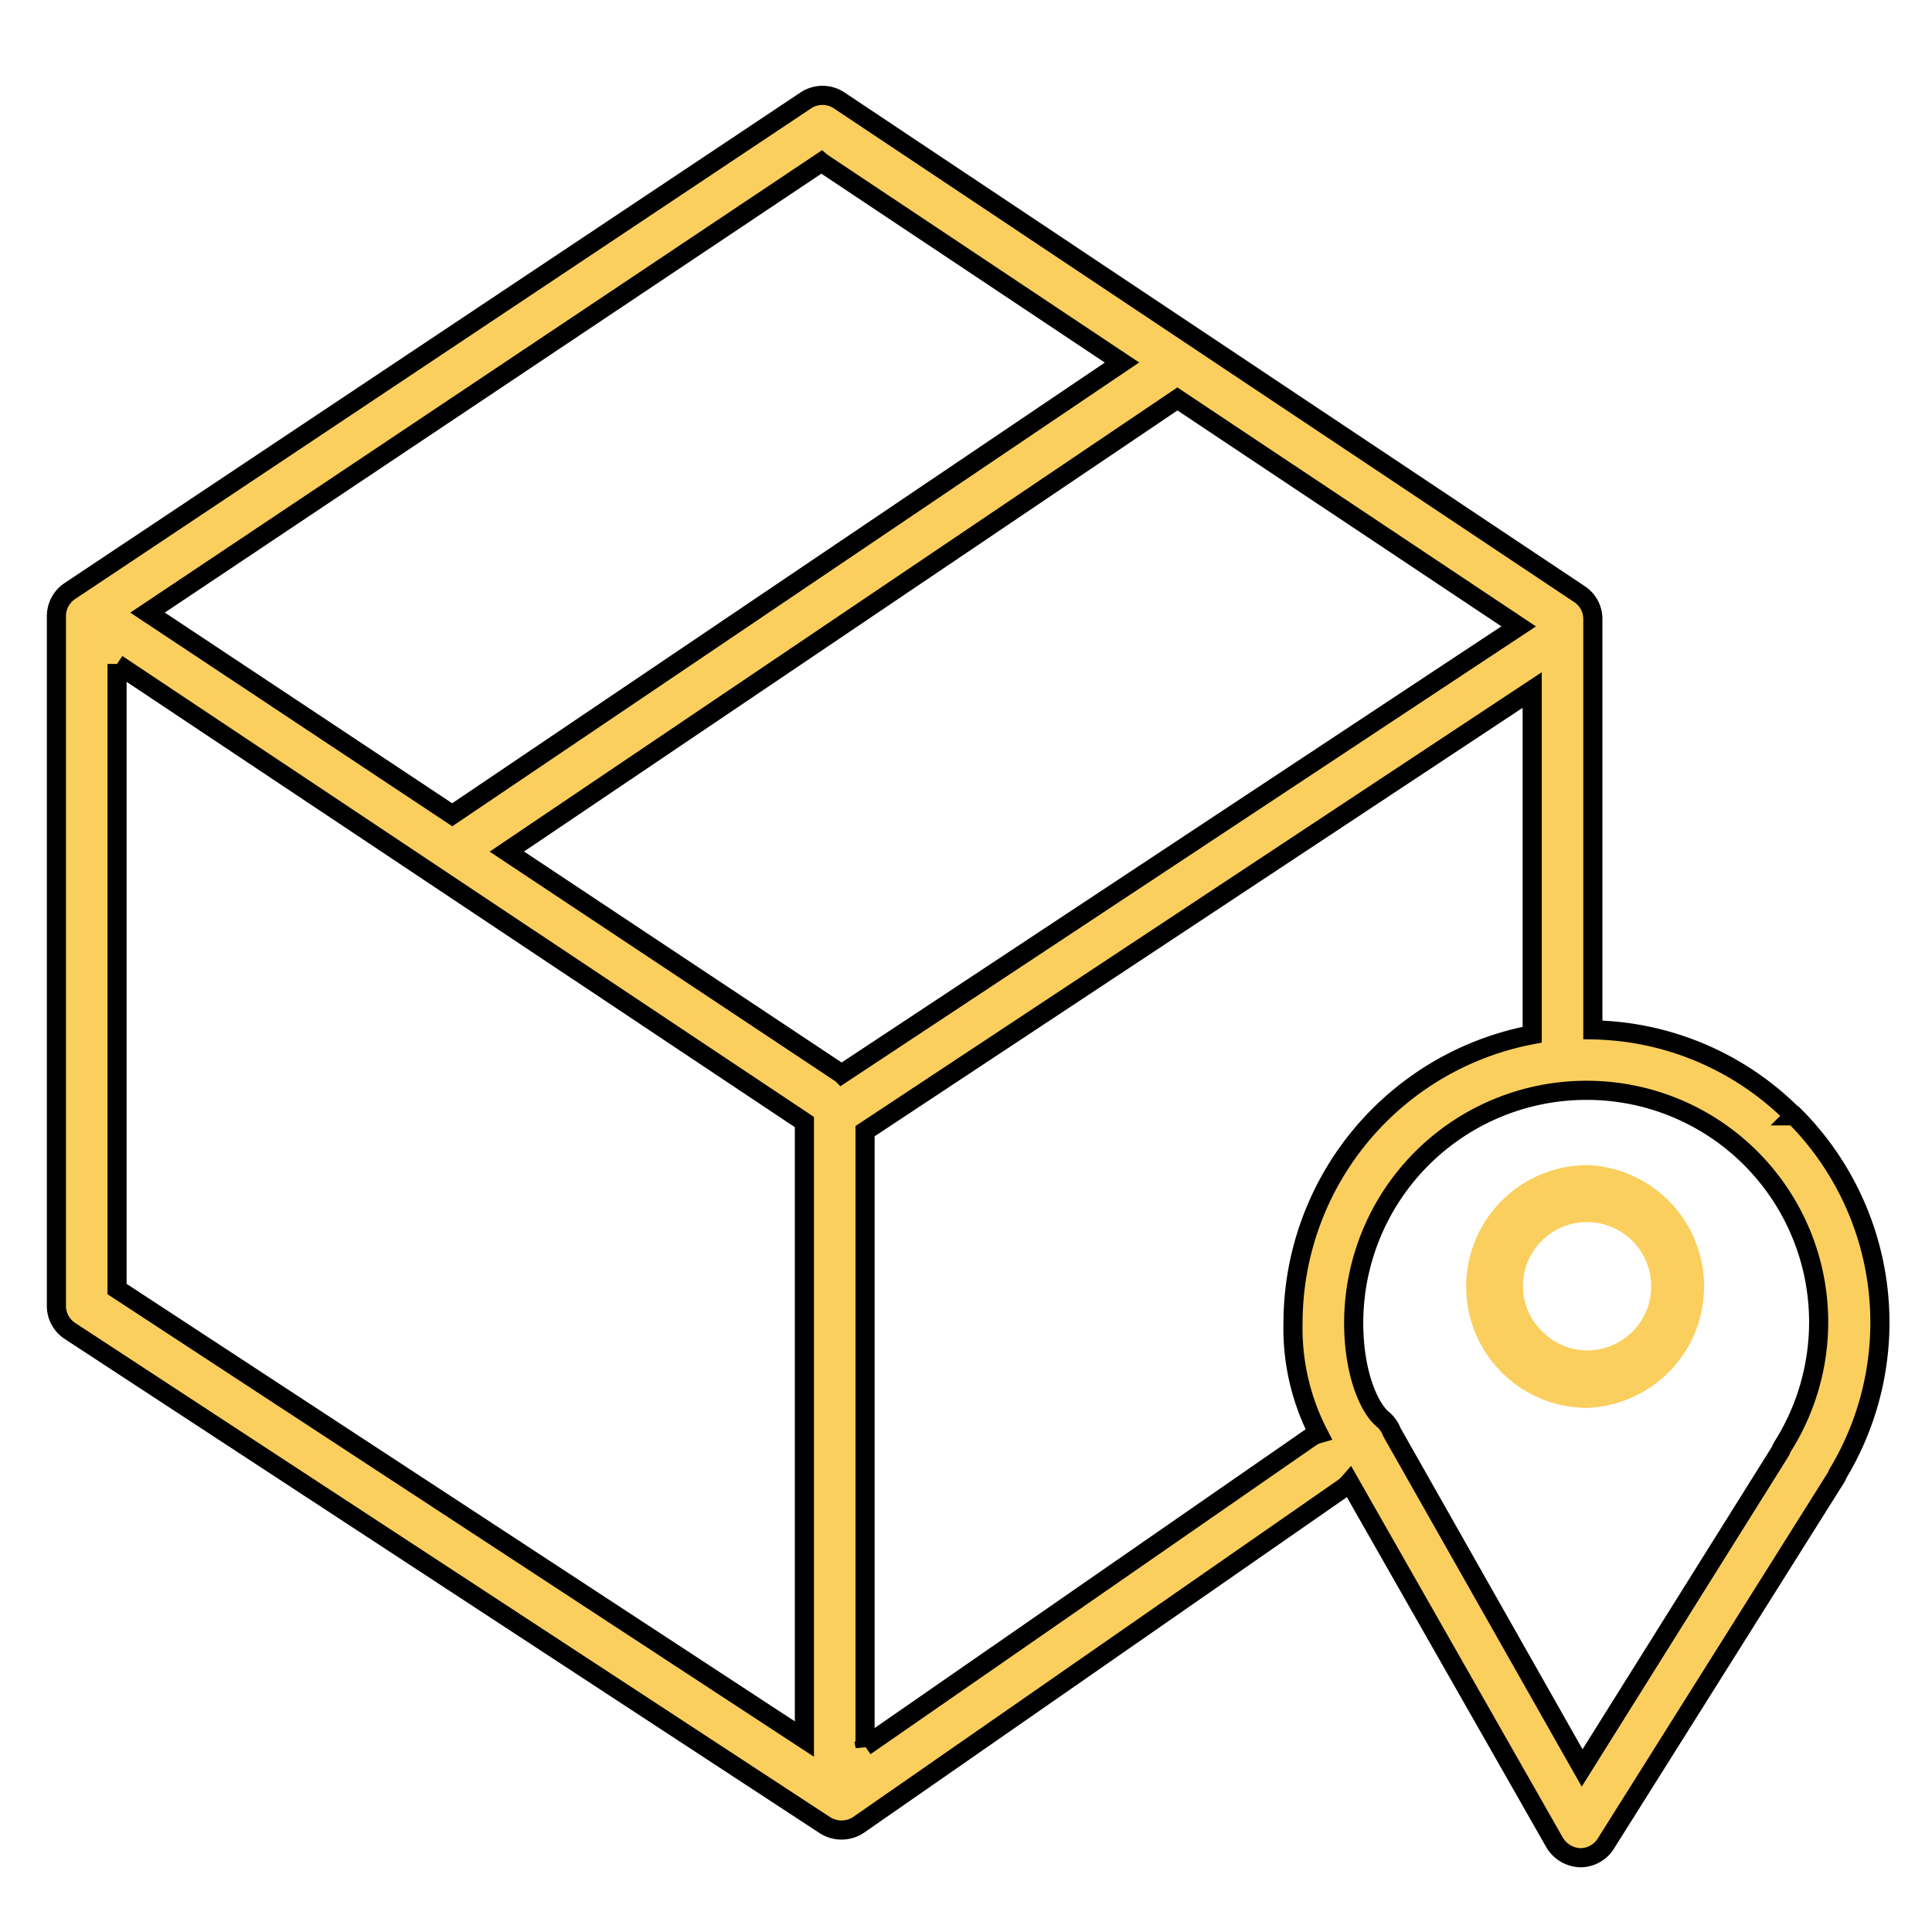 <?xml version="1.0" encoding="UTF-8"?> <svg xmlns="http://www.w3.org/2000/svg" width="101" height="101"> <g> <title>background</title> <rect fill="none" id="canvas_background" height="602" width="802" y="-1" x="-1"></rect> </g> <g> <title>Layer 1</title> <path stroke="null" fill="#fbcf5e" id="svg_1" d="m93.775,58.331a15.155,15.155 0 0 0 -10.505,-4.492l0,-21.475a1.554,1.554 0 0 0 -0.708,-1.31l-38.681,-25.798a1.575,1.575 0 0 0 -1.765,0l-38.459,25.639a1.575,1.575 0 0 0 -0.708,1.321l0,36.028a1.564,1.564 0 0 0 0.719,1.342l39.442,25.819a1.606,1.606 0 0 0 1.765,0l25.364,-17.628a1.966,1.966 0 0 0 0.306,-0.285l10.716,18.812a1.628,1.628 0 0 0 1.353,0.814l0,0a1.575,1.575 0 0 0 1.342,-0.75l11.995,-19.076a1.141,1.141 0 0 0 0.127,-0.254a15.293,15.293 0 0 0 -2.272,-18.706l-0.032,0zm-49.778,-2.188l-17.501,-11.625l35.056,-23.663l17.84,11.89l-35.394,23.399zm-1.057,-47.664l15.715,10.473l-35.014,23.642l-15.927,-10.569l35.225,-23.547zm-36.821,26.231l35.933,23.948l0,32.255l-35.933,-23.526l0,-32.678zm39.104,56.584l0,-32.16l34.876,-23.061l0,18.019a15.346,15.346 0 0 0 -12.503,15.039a12.038,12.038 0 0 0 1.332,5.823a1.406,1.406 0 0 0 -0.423,0.201l-23.282,16.138zm49.852,-22.131a12.207,12.207 0 0 1 -1.881,6.457a1.723,1.723 0 0 0 -0.116,0.243l-10.368,16.561l-9.945,-17.554a1.628,1.628 0 0 0 -0.465,-0.666c-0.74,-0.602 -1.532,-2.441 -1.532,-5.041a12.164,12.164 0 0 1 12.164,-12.164l0,0a12.122,12.122 0 0 1 12.143,12.164z"></path> <path fill="#fbcf5e" id="svg_2" d="m82.998,60.909l0,0a6.35,6.35 0 0 0 -6.35,6.33a6.33,6.33 0 0 0 6.34,6.36l0,0a6.35,6.35 0 0 0 0,-12.69l0.01,0zm3.32,6.35a3.35,3.35 0 0 1 -3.34,3.34l0,0a3.32,3.32 0 0 1 -2.36,-1a3.26,3.26 0 0 1 -1,-2.37a3.34,3.34 0 0 1 3.34,-3.34l0,0a3.35,3.35 0 0 1 3.36,3.37z"></path> </g> </svg> 